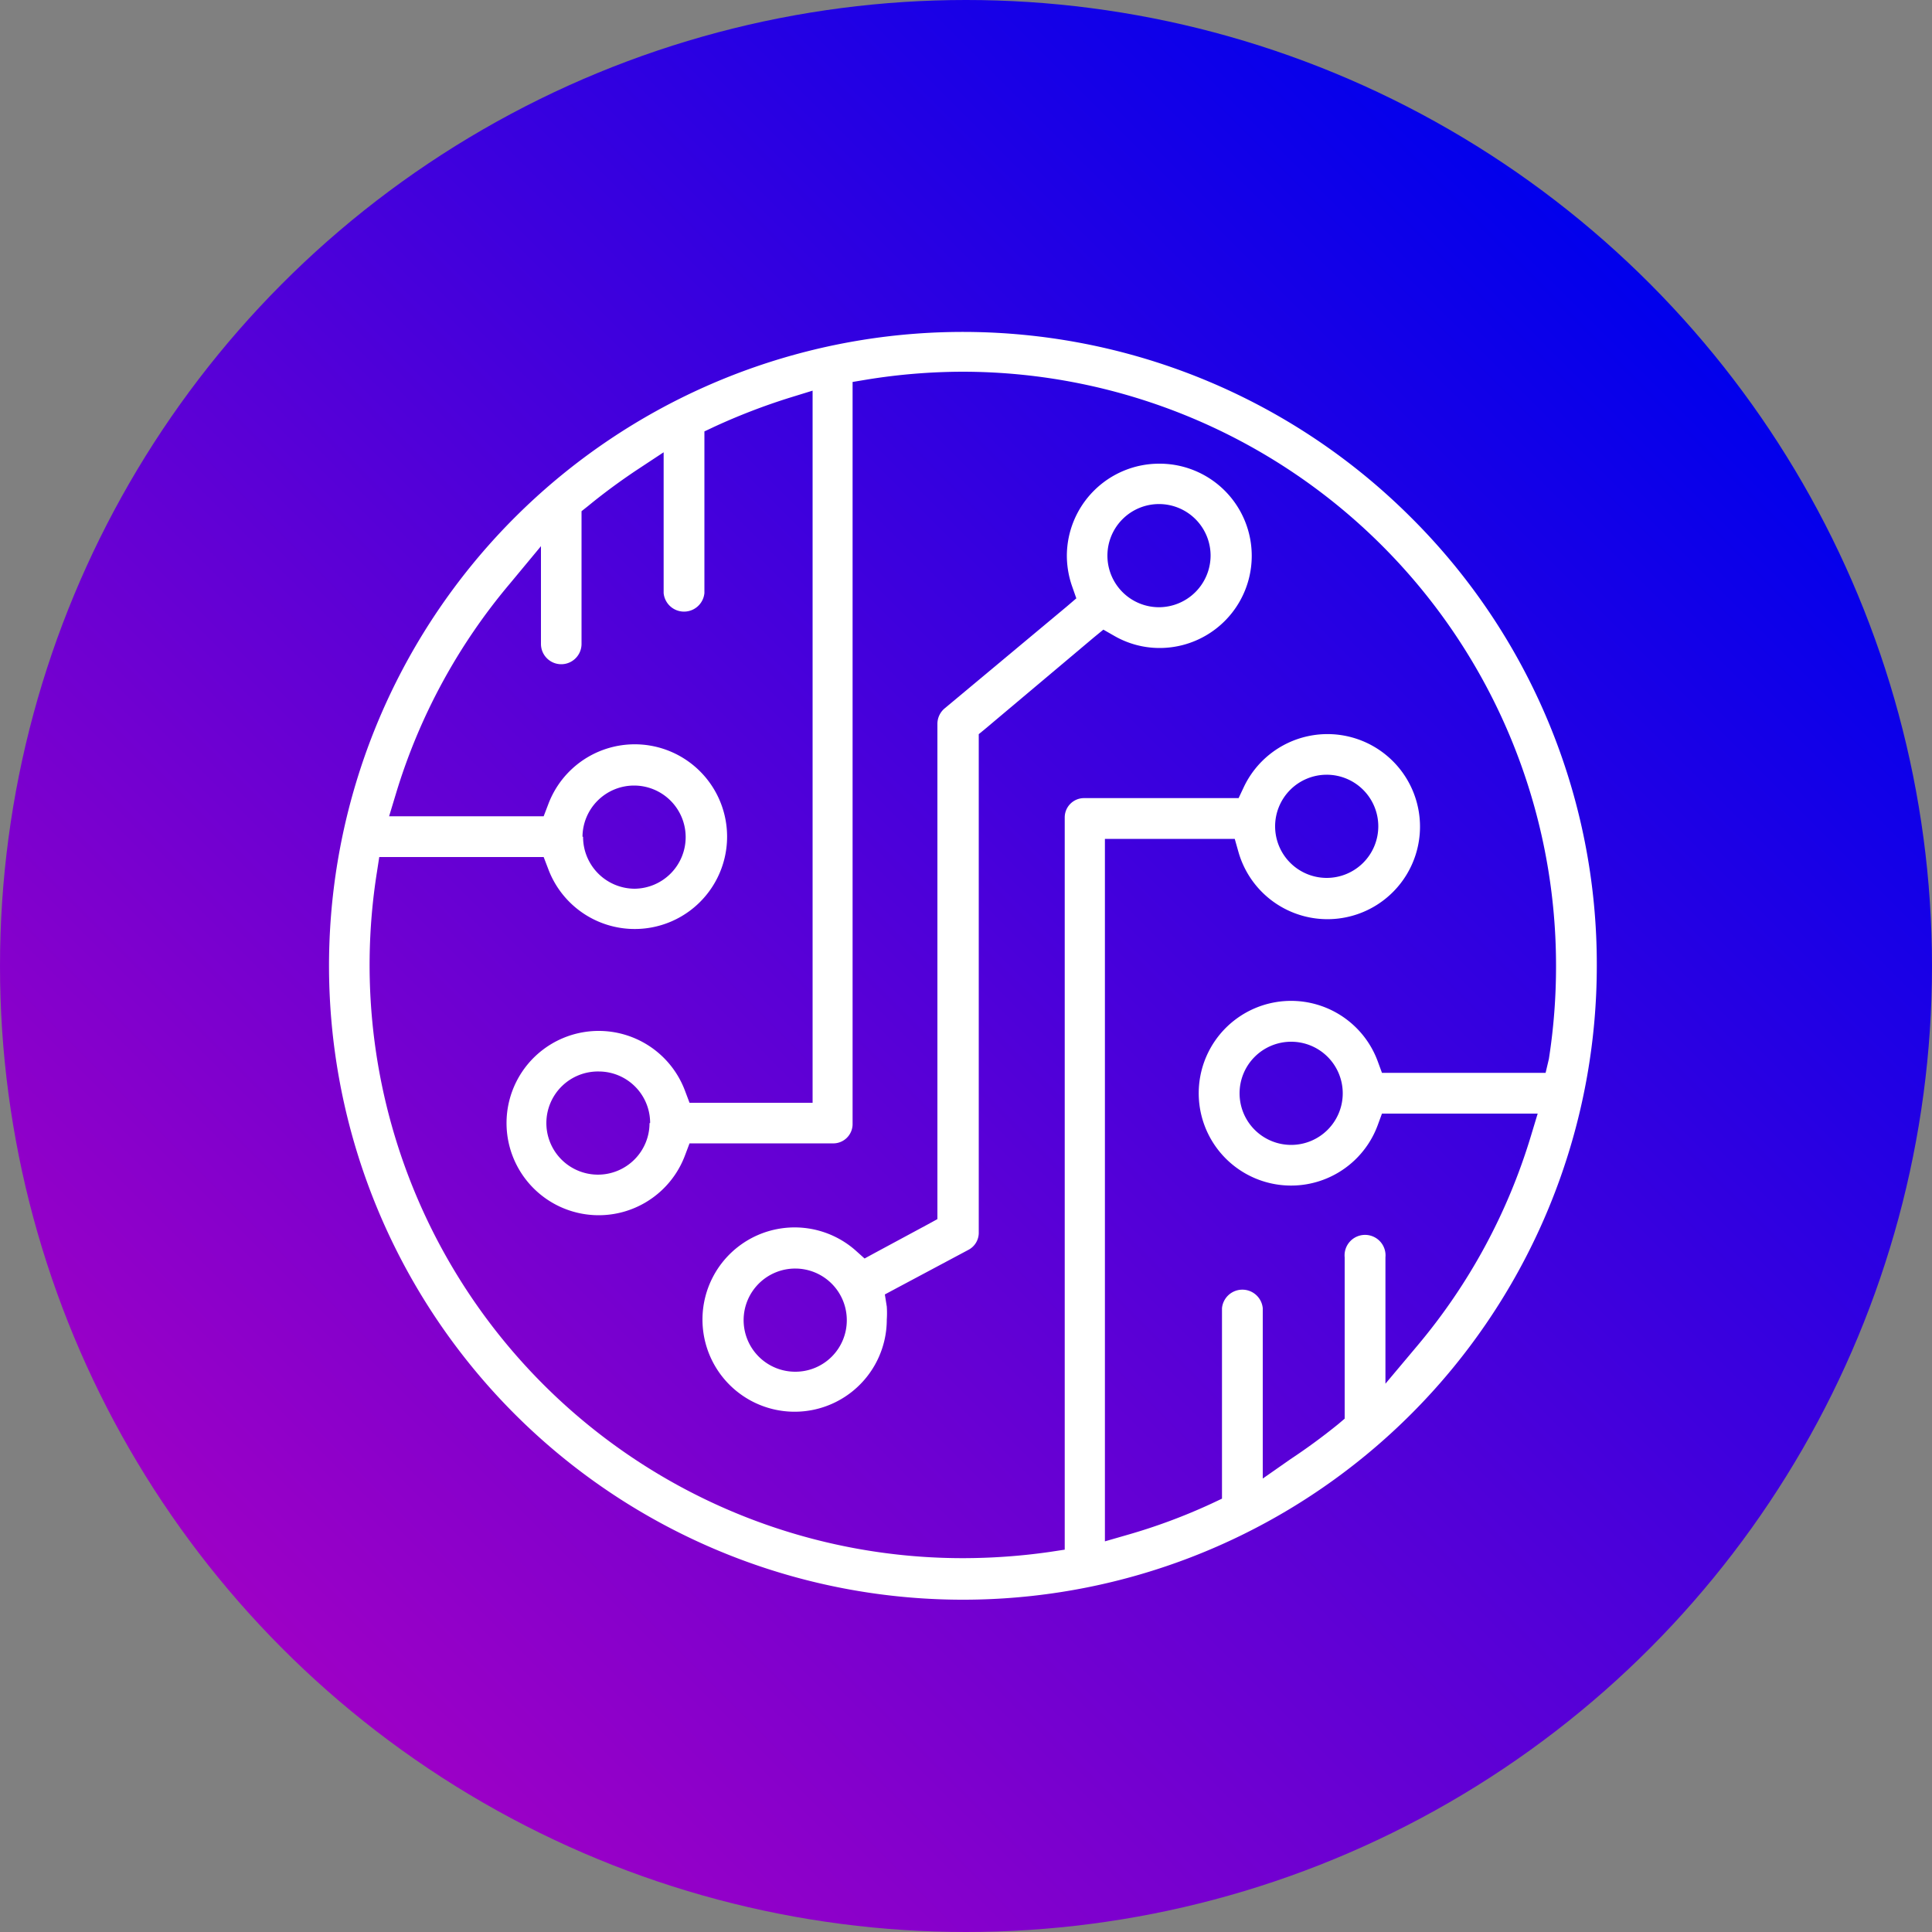 <svg id="レイヤー_1" data-name="レイヤー 1" xmlns="http://www.w3.org/2000/svg" xmlns:xlink="http://www.w3.org/1999/xlink" viewBox="0 0 100 100"><rect x="0" y="0" width="100" height="100" fill="#808080" stroke="none"/><defs><style>.cls-1{fill:url(#名称未設定グラデーション_31);}.cls-2{fill:#fff;}</style><linearGradient id="名称未設定グラデーション_31" x1="14.64" y1="85.36" x2="85.36" y2="14.64" gradientUnits="userSpaceOnUse"><stop offset="0" stop-color="#9d00c6"/><stop offset="1" stop-color="#0100ec"/></linearGradient></defs><title>icon_pe_c</title><circle class="cls-1" cx="50" cy="50" r="50"/><path class="cls-2" d="M73,26.75A32.81,32.81,0,1,0,82.65,50,32.6,32.6,0,0,0,73,26.75Zm7,28.78H71.53l-.22-.6a4.78,4.78,0,1,0,0,3.31l.22-.6h8.06l-.36,1.19a30.53,30.53,0,0,1-5.89,10.85l-1.63,1.94V65.08a1.06,1.06,0,1,0-2.11,0v8.35l-.33.28c-.79.64-1.62,1.25-2.48,1.82l-1.43,1V67.71a1.06,1.06,0,0,0-2.11,0v9.86l-.53.25a30,30,0,0,1-4.35,1.62l-1.18.34V43.42h6.72l.19.67a4.79,4.79,0,1,0,.26-3.31l-.25.53h-8a1,1,0,0,0-1,1V80.21l-.79.12a31.86,31.86,0,0,1-4.46.32A30.7,30.7,0,0,1,19.51,45.14l.12-.78h8.51l.23.6a4.78,4.78,0,1,0,0-3.31l-.23.6h-8l.36-1.19a30.53,30.53,0,0,1,5.89-10.85L28,28.27v5.06a1.05,1.05,0,1,0,2.1,0V26.46l.34-.27c.79-.65,1.62-1.26,2.47-1.83l1.44-.95V30.7a1.06,1.06,0,0,0,2.11,0V22.33l.53-.25a32.49,32.49,0,0,1,3.87-1.49l1.2-.37V57.08H35.69l-.23-.61a4.77,4.77,0,1,0,0,3.32l.23-.61h7.39a1,1,0,0,0,1.05-1V19.77l.78-.13a31.32,31.32,0,0,1,4.93-.4A30.74,30.74,0,0,1,80.54,50a31.07,31.07,0,0,1-.37,4.81ZM69.5,56.59a2.67,2.67,0,1,1-2.67-2.67A2.67,2.67,0,0,1,69.5,56.59ZM66,42.78a2.67,2.67,0,1,1,2.66,2.66A2.67,2.67,0,0,1,66,42.78Zm-35.85.53A2.67,2.67,0,1,1,32.85,46,2.68,2.68,0,0,1,30.18,43.31Zm3.47,14.82A2.67,2.67,0,1,1,31,55.46,2.66,2.66,0,0,1,33.65,58.13Z"/><path class="cls-2" d="M60,24a4.78,4.78,0,0,0-4.78,4.77,4.85,4.85,0,0,0,.28,1.6l.21.6-.49.42-6.33,5.28a1.05,1.05,0,0,0-.37.81V63.1l-.49.27-2.71,1.46-.57.31-.48-.43a4.77,4.77,0,1,0,1.63,3.59,5,5,0,0,0,0-.67L45.8,67l.56-.3,3.75-2a1,1,0,0,0,.55-.93V38l.33-.27L56.61,33l.5-.41.56.32a4.7,4.7,0,0,0,2.37.63A4.77,4.77,0,1,0,60,24ZM41.16,71a2.67,2.67,0,1,1,2.67-2.66A2.66,2.66,0,0,1,41.16,71ZM60,31.43a2.67,2.67,0,1,1,2.66-2.67A2.68,2.68,0,0,1,60,31.43Z"/></svg>